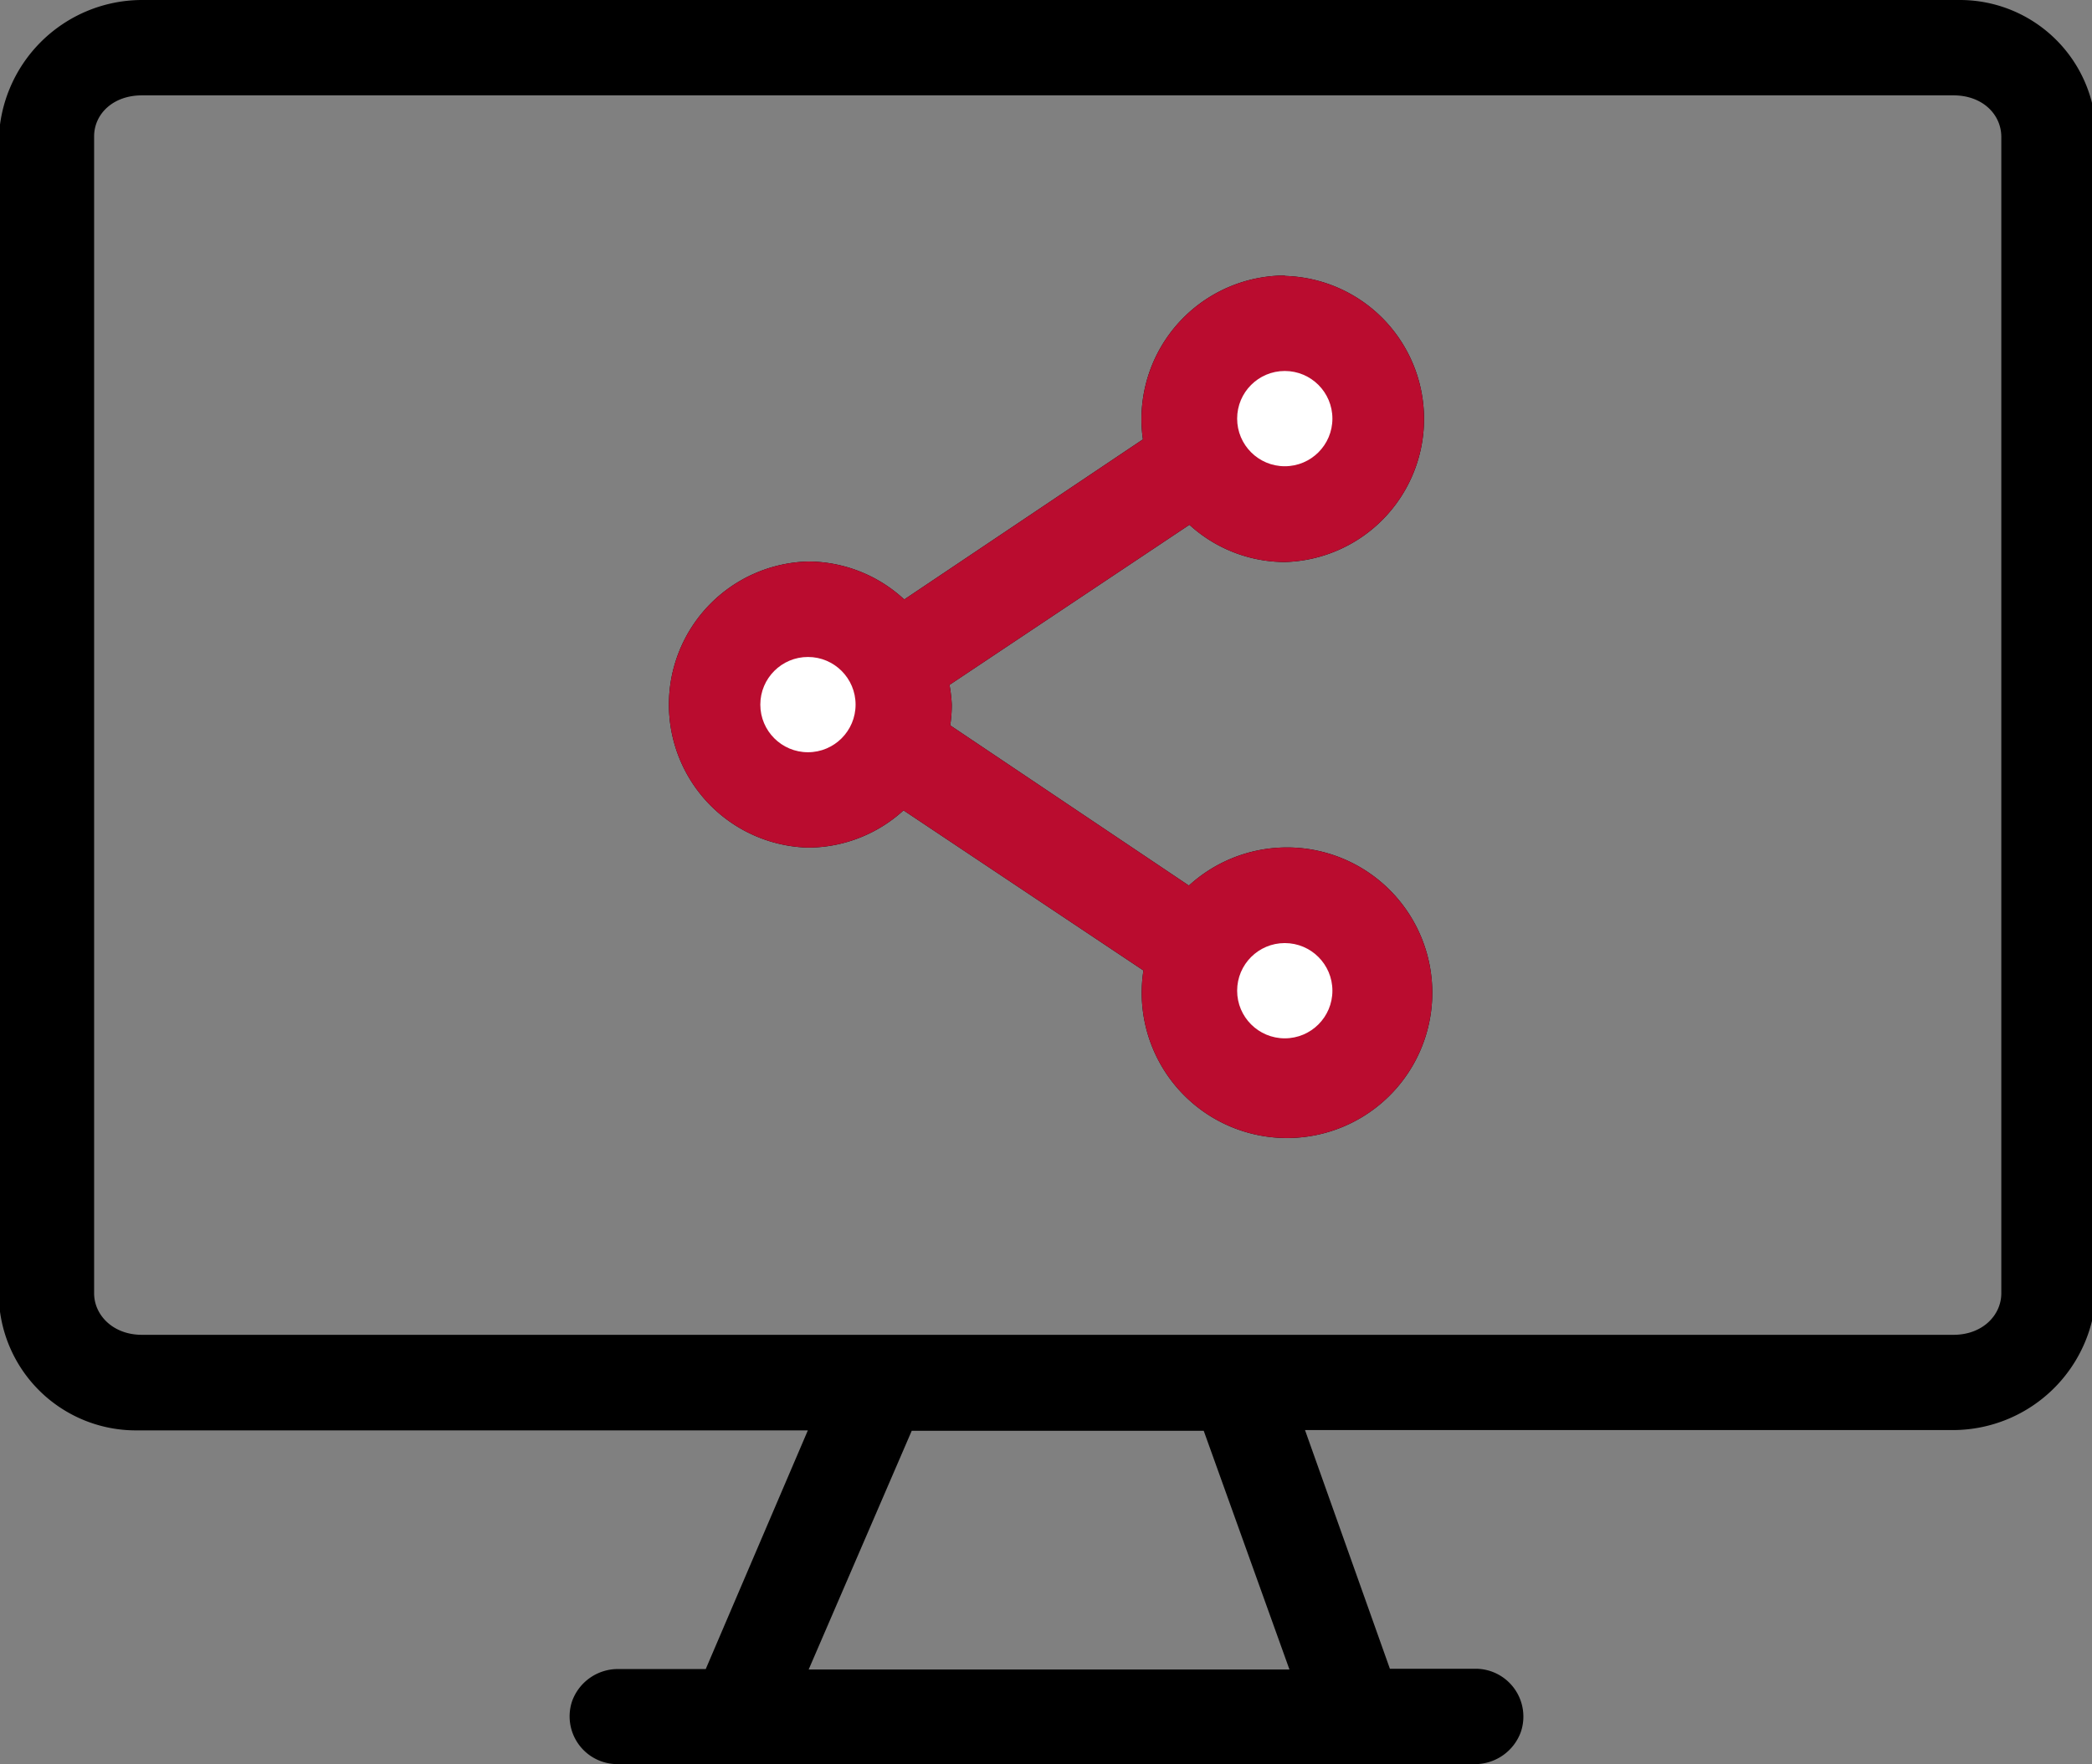 <svg id="Icons" xmlns="http://www.w3.org/2000/svg" viewBox="0 0 201.6 170"><rect x="0" y="0" width="201.6" height="170" fill="#808080" stroke="none"/><defs><style>.cls-1{fill:#ba0c2f;}.cls-2{fill:#fff;}</style></defs><path d="M13.67,0A13.83,13.83,0,0,0-.12,13.78V124.63a13.22,13.22,0,0,0,13.21,13.21H77.85l-9.84,23H59.68a4.69,4.69,0,0,0-4.55,3.1A4.6,4.6,0,0,0,59.48,170H142a4.71,4.71,0,0,0,4.56-3.1,4.61,4.61,0,0,0-4.36-6.09h-8.26l-8.18-23h62.51A13.82,13.82,0,0,0,202,124.05V13.14A13.13,13.13,0,0,0,188.91,0Zm0,9.19H188.26c2.79,0,4.6,1.84,4.6,4V124.63c0,2.11-1.81,4-4.6,4H13.67c-2.79,0-4.6-1.91-4.6-4V13.14C9.07,11,10.88,9.19,13.67,9.19ZM123.81,26.55A13.85,13.85,0,0,0,110,40.34a13.4,13.4,0,0,0,.14,2l-23,15.43a13.68,13.68,0,0,0-9.26-3.66,13.79,13.79,0,0,0,0,27.57,13.69,13.69,0,0,0,9.19-3.59l23.12,15.43a14,14,0,1,0,4.38-8.18l-23-15.44a13.3,13.3,0,0,0,.15-2A14,14,0,0,0,91.5,66l23.12-15.43a13.69,13.69,0,0,0,9.19,3.59,13.79,13.79,0,0,0,0-27.57Zm0,9.19a4.6,4.6,0,1,1-4.6,4.6A4.52,4.52,0,0,1,123.81,35.74ZM77.86,63.31a4.6,4.6,0,1,1-4.59,4.59A4.53,4.53,0,0,1,77.86,63.31Zm46,27.57a4.59,4.59,0,1,1-4.6,4.59A4.52,4.52,0,0,1,123.81,90.88Zm-36,47H116l8.26,23H77.93Z"/><path class="cls-1" d="M123.81,26.55A13.85,13.85,0,0,0,110,40.34a13.4,13.4,0,0,0,.14,2l-23,15.43a13.68,13.68,0,0,0-9.26-3.66,13.79,13.79,0,0,0,0,27.57,13.69,13.69,0,0,0,9.19-3.59l23.12,15.43a14,14,0,1,0,4.38-8.18l-23-15.44a13.3,13.3,0,0,0,.15-2A14,14,0,0,0,91.5,66l23.12-15.43a13.69,13.69,0,0,0,9.19,3.59,13.79,13.79,0,0,0,0-27.57Z"/><circle class="cls-2" cx="123.81" cy="40.34" r="4.59"/><circle class="cls-2" cx="77.86" cy="67.9" r="4.59"/><circle class="cls-2" cx="123.81" cy="95.47" r="4.59"/></svg>